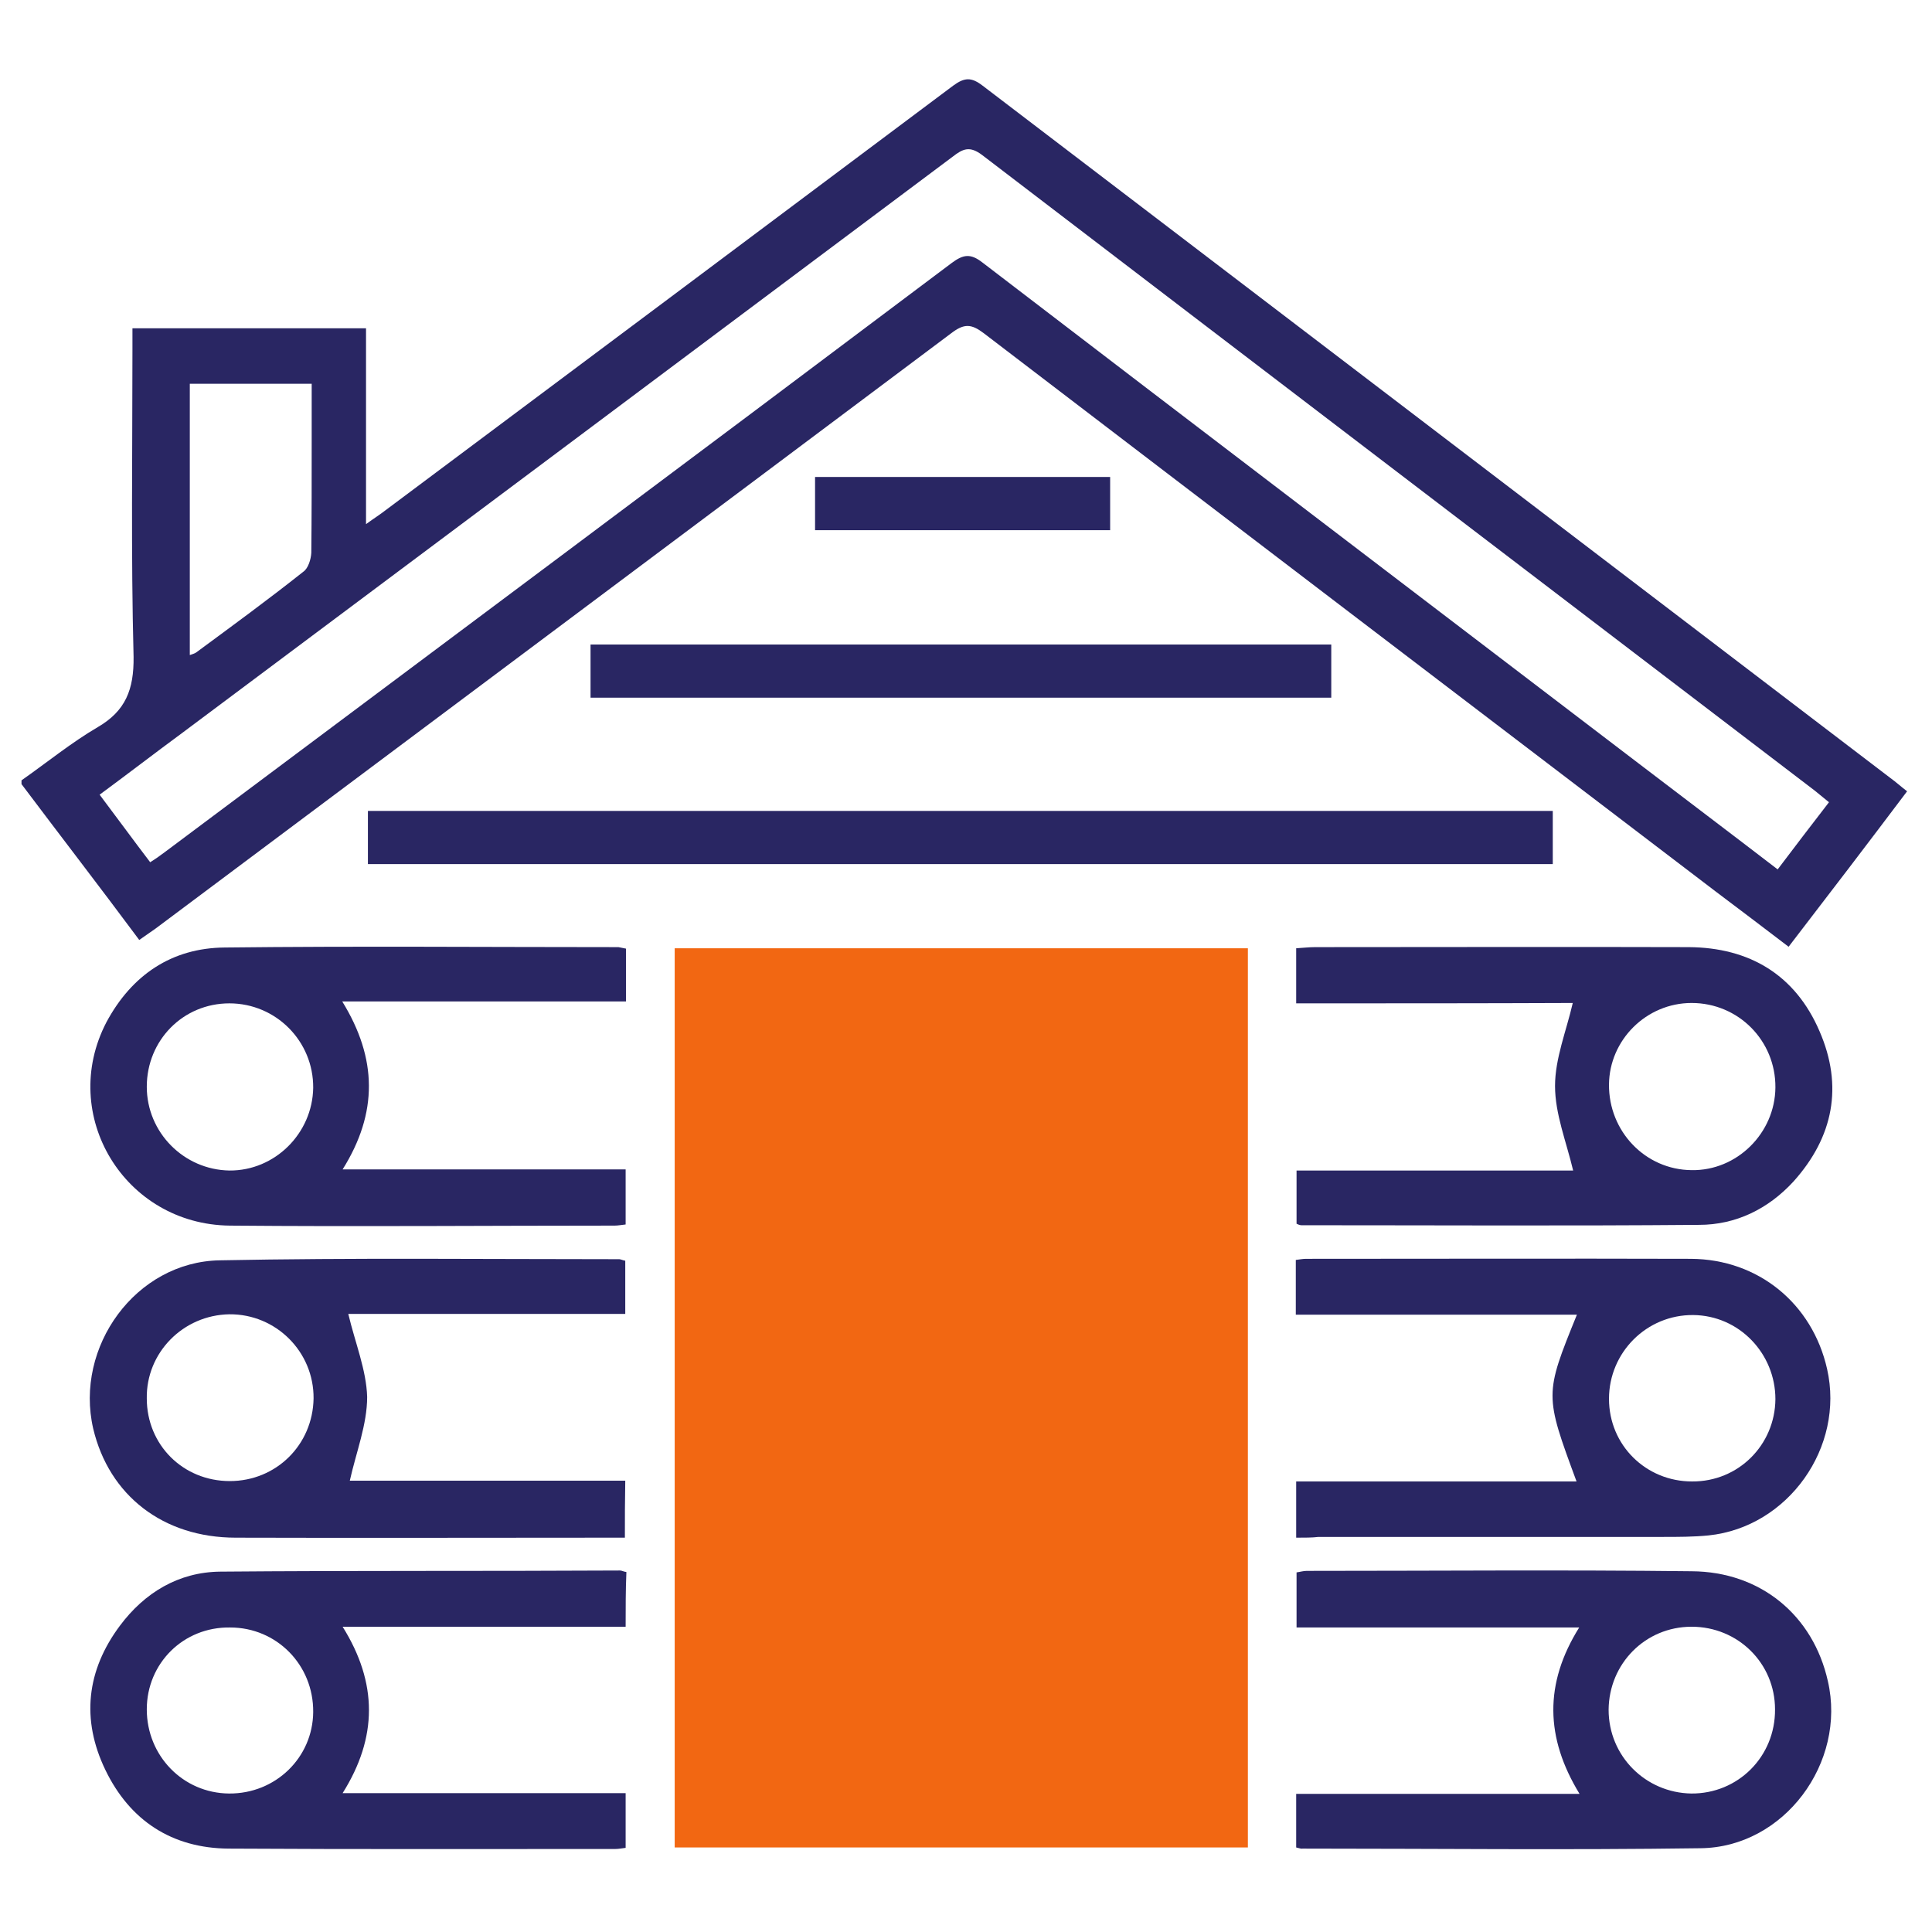 <?xml version="1.0" encoding="utf-8"?>
<!-- Generator: Adobe Illustrator 28.3.0, SVG Export Plug-In . SVG Version: 6.00 Build 0)  -->
<svg version="1.1" id="Laag_1" xmlns="http://www.w3.org/2000/svg" xmlns:xlink="http://www.w3.org/1999/xlink" x="0px" y="0px"
	 viewBox="0 0 512 512" style="enable-background:new 0 0 512 512;" xml:space="preserve">
<style type="text/css">
	.st0{fill:#292663;}
	.st1{fill:#F26712;}
</style>
<path class="st0" d="M5.7,206.8c6.7-4.7,13.2-10,20.2-14.1c7.4-4.3,9.6-10,9.5-18.6c-0.7-27.1-0.3-54.4-0.3-81.5c0-1.7,0-3.5,0-5.6
	C56,87,76.3,87,97,87c0,17.1,0,33.9,0,51.9c2.2-1.6,3.8-2.6,5.2-3.7c50.1-37.4,100.3-75,150.4-112.5c3-2.2,4.8-2.3,7.8,0
	C340.6,83.9,420.8,145,501,206.2c1.4,1,2.7,2.2,4.4,3.5C495,223.5,484.7,237,474,250.9c-6.7-5.1-13-9.9-19.4-14.7
	c-64.7-49.3-129.4-98.6-193.9-147.9c-3.3-2.5-5.2-2.6-8.6,0C181.8,141,111.5,193.5,41.2,246.1c-1.3,0.9-2.6,1.8-4.3,3
	c-10.4-14-20.9-27.6-31.2-41.3C5.7,207.5,5.7,207.1,5.7,206.8z M484.7,212.6c-1.6-1.3-2.7-2.2-3.8-3.1
	C407.4,153.4,333.8,97.3,260.3,41.1c-3.3-2.5-5.1-1.7-7.8,0.4c-68.1,51-136.1,101.8-204.3,152.8C41,199.6,34,205,26.4,210.6
	c4.6,6.1,8.9,12,13.4,17.9c1.6-1,2.7-1.8,3.9-2.7c69.5-52,139.1-103.9,208.5-156.1c3.1-2.3,5-2.6,8.2-0.1
	c57.8,44.3,115.8,88.4,173.7,132.6c12.3,9.4,24.5,18.6,37,28.2C475.7,224.3,480,218.7,484.7,212.6z M50.3,101.7c0,24,0,47.9,0,71.9
	c0.8-0.3,1.3-0.4,1.7-0.7c9.5-7,19.2-14.1,28.4-21.4c1.3-0.9,2-3.3,2.1-5c0.1-9.8,0.1-19.6,0.1-29.2c0-5.2,0-10.3,0-15.6
	C71.5,101.7,60.9,101.7,50.3,101.7z"/>
<path class="st1" d="M330.7,251.3c0,79.5,0,158.7,0,238.3c-50.6,0-101.1,0-151.9,0c0-79.3,0-158.6,0-238.3
	C229.3,251.3,279.7,251.3,330.7,251.3z"/>
<path class="st0" d="M165.6,407.5c-1.7,0-3.3,0-5,0c-32.7,0-65.3,0.1-98.1,0c-19.3,0-33.6-11.2-37.8-28.9
	c-5-21.7,11.3-44.2,33.5-44.6c35.3-0.7,70.5-0.3,105.9-0.3c0.4,0,0.9,0.3,1.6,0.4c0,4.6,0,9,0,14.1c-24.8,0-49.6,0-73.4,0
	c1.8,7.6,4.8,14.9,5,22c0,7.3-2.9,14.6-4.6,22.2c23.5,0,48.1,0,73,0C165.6,397.6,165.6,402.3,165.6,407.5z M38.9,370.6
	c0,12.3,9.6,21.9,22,21.9c12.3,0,22-9.6,22.2-21.9c0.1-12.4-10-22.4-22.3-22.3C48.5,348.5,38.7,358.5,38.9,370.6z"/>
<path class="st0" d="M343.5,407.5c0-5.3,0-9.8,0-14.9c24.9,0,49.6,0,74.3,0c-8.5-23-8.5-23,0.1-44.2c-24.8,0-49.4,0-74.5,0
	c0-5,0-9.5,0-14.5c0.9-0.1,1.8-0.3,2.7-0.3c34,0,67.9-0.1,102,0c17.9,0.1,32.2,11.9,36.1,29.2c4.7,20.7-10.3,41.9-31.4,44.1
	c-4,0.4-8.1,0.4-12.1,0.4c-30.4,0-60.8,0-91.3,0C347.8,407.5,345.8,407.5,343.5,407.5z M470.5,370.8c0-12.1-9.6-22.2-21.8-22.3
	c-12.3-0.1-22.3,9.9-22.3,22.2c0,12.3,9.8,21.9,22,21.9C460.7,392.7,470.4,382.9,470.5,370.8z"/>
<path class="st0" d="M343.5,265.9c0-5.3,0-9.8,0-14.6c1.8-0.1,3.4-0.3,5-0.3c33,0,66-0.1,99,0c16.2,0.1,28.3,7.4,34.7,22.3
	c6.3,14.5,3.7,28-6.9,39.8c-6.7,7.3-15.3,11.5-25,11.5c-35.1,0.3-70.2,0.1-105.4,0.1c-0.3,0-0.7-0.1-1.3-0.4c0-4.4,0-9,0-14.1
	c24.8,0,49.4,0,73.3,0c-1.8-7.6-4.8-15-4.8-22.4c0-7.3,3-14.6,4.7-22C393.3,265.9,368.7,265.9,343.5,265.9z M470.5,288.2
	c0.1-12.4-9.8-22.4-22.2-22.4c-12,0-21.8,9.8-21.9,21.6c-0.1,12.4,9.6,22.6,21.9,22.7C460.3,310.3,470.4,300.3,470.5,288.2z"/>
<path class="st0" d="M165.9,251.4c0,4.7,0,9,0,14c-24.8,0-49.6,0-75.2,0c9.3,15.1,9.5,29.5,0.1,44.5c25.2,0,49.9,0,75,0
	c0,5.2,0,9.8,0,14.6c-1,0.1-2,0.3-2.9,0.3c-34,0-67.9,0.3-102,0c-27.9-0.3-45.5-29.3-32.7-53.9c6.7-12.5,17.3-19.7,31.4-19.8
	c34.8-0.4,69.6-0.1,104.3-0.1C164.4,251.1,164.8,251.2,165.9,251.4z M38.9,288c0,12.1,9.8,22,21.9,22.2c12,0.1,22-9.8,22.2-21.9
	c0.1-12.4-9.9-22.4-22.2-22.4C48.5,265.9,38.9,275.7,38.9,288z"/>
<path class="st0" d="M165.8,431.1c-24.9,0-49.6,0-75,0c9.3,14.9,9.3,29.3,0,44.1c25.3,0,49.9,0,75,0c0,5,0,9.6,0,14.5
	c-0.9,0.1-1.8,0.3-2.7,0.3c-34.2,0-68.3,0.1-102.5-0.1c-15-0.1-26.2-7.4-32.7-20.9c-6.4-13.3-5-26.3,3.9-38.2
	c6.5-8.7,15.5-14.2,26.6-14.3c35.3-0.3,70.5-0.1,105.9-0.3c0.5,0,0.9,0.3,1.7,0.4C165.8,421.4,165.8,426.1,165.8,431.1z M38.9,453
	c0,12.3,9.6,22.2,21.8,22.3c12.3,0.1,22.2-9.5,22.3-21.6c0.1-12.5-9.7-22.4-22-22.4C48.6,431.1,38.9,440.8,38.9,453z"/>
<path class="st0" d="M343.5,489.6c0-4.8,0-9.3,0-14.2c24.9,0,49.6,0,75.1,0c-9.1-14.9-9.4-29.2-0.1-44.1c-25.2,0-49.8,0-74.9,0
	c0-5.1,0-9.6,0-14.6c0.8-0.1,1.8-0.4,2.7-0.4c34,0,67.9-0.3,102,0.1c18.3,0.1,32.2,11.7,36.1,29.1c5,21.6-11.6,44.1-33.8,44.3
	c-35.1,0.5-70.3,0.1-105.4,0.1C344.9,490,344.4,489.8,343.5,489.6z M448.3,431.1c-12.3,0-21.9,9.8-22,22c0,12.3,9.8,22,21.9,22.2
	c12.4,0.1,22.3-9.8,22.2-22.3C470.4,440.8,460.6,431.1,448.3,431.1z"/>
<path class="st0" d="M97.5,229c0-4.8,0-9.3,0-14.1c104.7,0,209.2,0,314,0c0,4.6,0,9.1,0,14.1C307.1,229,202.7,229,97.5,229z"/>
<path class="st0" d="M156.5,184.9c0-4.7,0-9.3,0-14.1c65.3,0,130.7,0,196.3,0c0,4.6,0,9.1,0,14.1C287.3,184.9,222,184.9,156.5,184.9
	z"/>
<path class="st0" d="M216,140.5c0-4.8,0-9.3,0-14.1c26,0,51.9,0,78.2,0c0,4.6,0,9.3,0,14.1C268.1,140.5,242.2,140.5,216,140.5z"/>
</svg>
